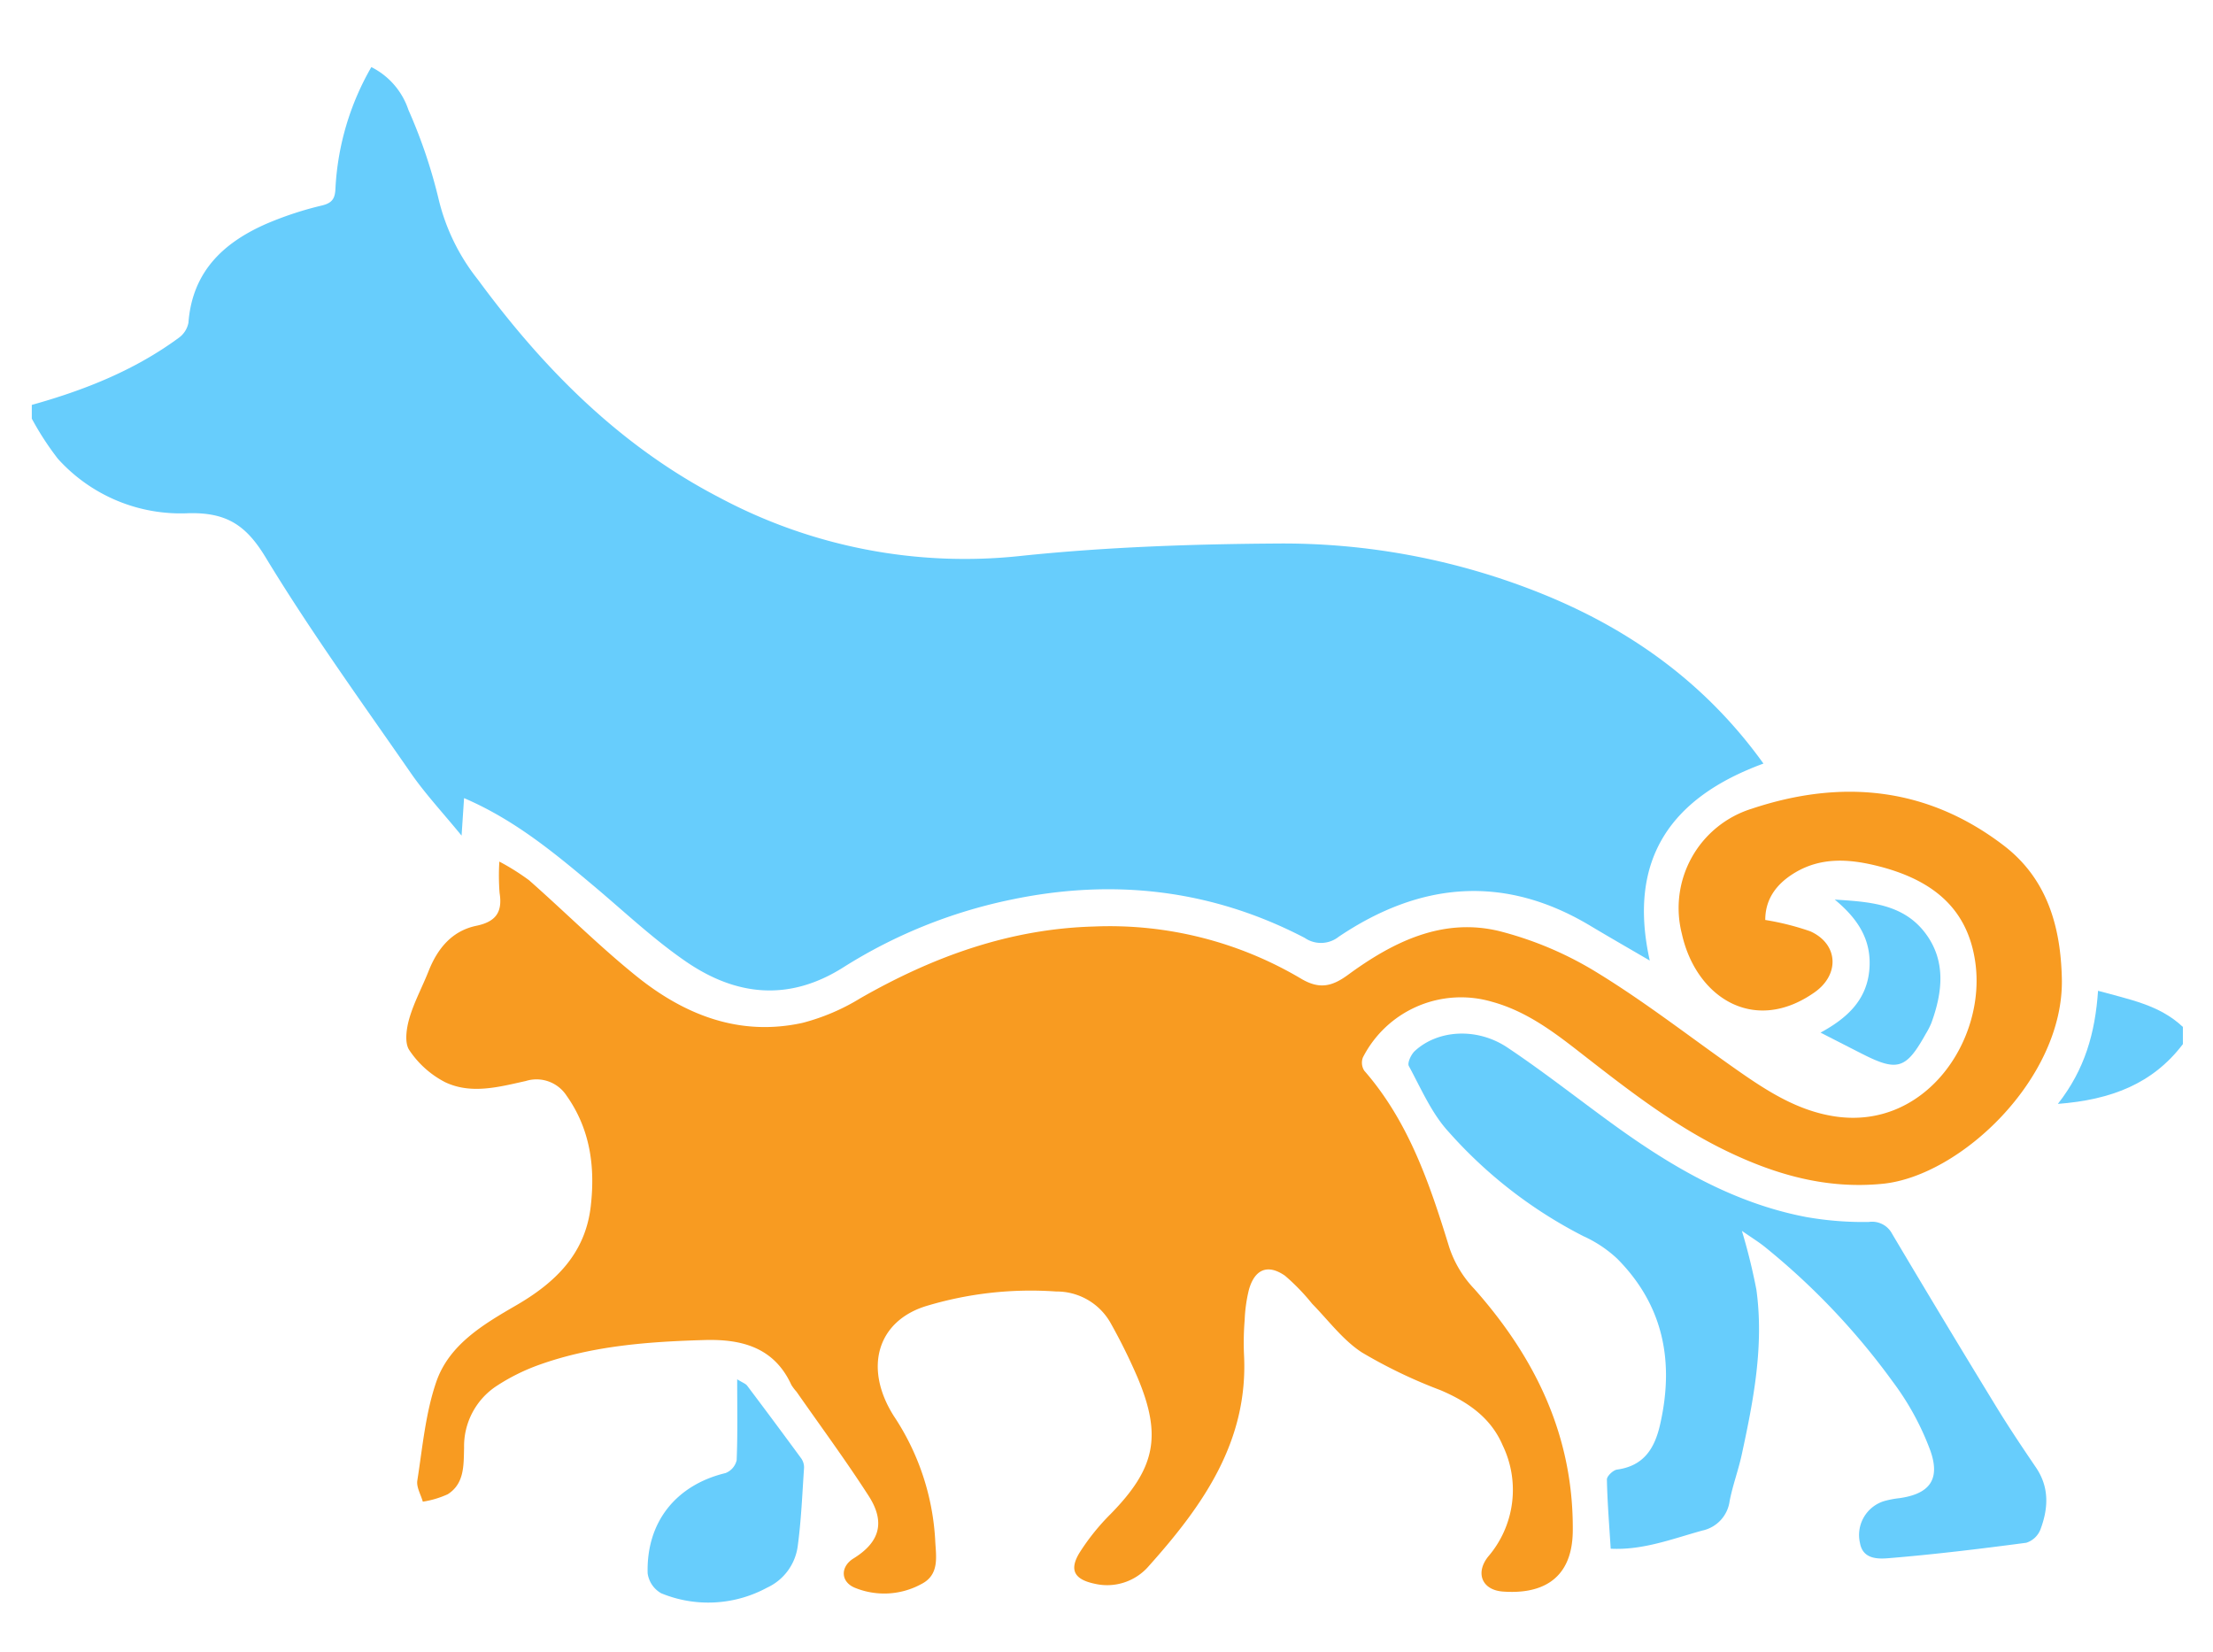 <svg xmlns="http://www.w3.org/2000/svg" viewBox="0 0 271.958 203"><path d="M3.908,49.752c6.454-1.802,12.624-4.241,18.064-8.245a2.975,2.975,0,0,0,1.185-1.846c.481-6.364,4.403-9.956,9.834-12.272a41.92,41.92,0,0,1,6.582-2.141c1.323-.32,1.612-.925,1.655-2.16a33.177,33.177,0,0,1,4.407-14.845,9.101,9.101,0,0,1,4.56,5.27,63.449,63.449,0,0,1,3.706,10.948,25.32,25.32,0,0,0,4.827,9.895c8.046,10.937,17.433,20.417,29.617,26.747A64.025,64.025,0,0,0,125.41,68.312c10.468-1.096,21.047-1.459,31.58-1.527a85.038,85.038,0,0,1,31.959,5.955c11.122,4.395,20.581,11.082,27.763,21.084-11.286,4.138-16.754,11.662-13.971,24.205-2.579-1.507-4.971-2.876-7.335-4.29-10.599-6.341-20.905-5.359-30.888,1.362a3.516,3.516,0,0,1-4.177.144c-11.503-5.992-23.654-7.342-36.26-4.663a61.99,61.99,0,0,0-20.421,8.267c-6.684,4.238-13.175,3.539-19.334-.678-4.034-2.762-7.624-6.178-11.386-9.333-4.85-4.068-9.713-8.109-15.911-10.769l-.305,4.609c-2.302-2.815-4.45-5.112-6.223-7.67-6.08-8.773-12.351-17.441-17.879-26.555-2.421-3.991-4.849-5.502-9.479-5.391A20.306,20.306,0,0,1,7.101,56.357a35.918,35.918,0,0,1-3.193-4.916Z" fill="#67cdfc"/><path d="M268.257,128.297c-3.705,4.875-8.815,6.839-15.364,7.344,3.336-4.248,4.589-8.762,4.938-13.898,3.853,1.075,7.551,1.722,10.426,4.443Z" fill="#67cdfc"/><path d="M216.936,113.041a32.697,32.697,0,0,1,5.538,1.396c3.45,1.558,3.627,5.302.541,7.481-7.462,5.269-14.593.618-16.326-7.165a12.779,12.779,0,0,1,8.6-15.386c11.037-3.674,21.533-2.671,30.941,4.517,5.308,4.056,7.02,9.913,7.153,16.407.25,12.2-12.448,24.217-22.018,25.166-6.853.68-13.092-1.089-19.136-4.002-6.7-3.229-12.493-7.806-18.319-12.34-3.217-2.504-6.484-4.901-10.532-6.014a13.533,13.533,0,0,0-15.89,6.832,1.814,1.814,0,0,0,.169,1.628c5.474,6.271,8.054,13.943,10.436,21.677a13.553,13.553,0,0,0,3.08,5.131c7.518,8.473,12.2,18.083,12.108,29.72-.051,6.424-4.354,7.797-8.61,7.472-2.534-.194-3.404-2.27-1.783-4.301A12.576,12.576,0,0,0,184.673,177.613c-1.459-3.431-4.318-5.379-7.671-6.804a61.283,61.283,0,0,1-9.643-4.632c-2.341-1.528-4.109-3.94-6.111-5.981a26.103,26.103,0,0,0-3.332-3.442c-2.127-1.474-3.717-.802-4.433,1.709a18.565,18.565,0,0,0-.525,3.747,34.087,34.087,0,0,0-.082,4.219c.562,10.664-5.059,18.575-11.676,25.974a6.757,6.757,0,0,1-6.709,2.191c-2.44-.522-3.143-1.667-1.808-3.834a27.621,27.621,0,0,1,3.814-4.738c5.467-5.588,6.33-9.546,3.305-16.745a70.475,70.475,0,0,0-3.353-6.772,7.601,7.601,0,0,0-6.66-3.812,44.441,44.441,0,0,0-16.058,1.814c-5.94,1.884-7.61,7.622-3.881,13.499a30.479,30.479,0,0,1,5.076,15.206c.085,1.971.606,4.273-1.723,5.441a9.521,9.521,0,0,1-8.156.44c-1.78-.743-1.777-2.599-.158-3.599,3.212-1.985,3.951-4.439,1.86-7.687-2.808-4.361-5.894-8.543-8.864-12.799a6.078,6.078,0,0,1-.635-.84c-2.12-4.637-6.149-5.643-10.68-5.511-6.835.199-13.651.69-20.165,2.993a24.774,24.774,0,0,0-5.452,2.7,8.863,8.863,0,0,0-3.921,7.55c-.062,2.094.071,4.381-2.003,5.702a11.538,11.538,0,0,1-3.069.915c-.243-.867-.802-1.783-.675-2.591.637-4.065,1.001-8.257,2.322-12.11,1.583-4.616,5.814-7.095,9.842-9.432,4.783-2.776,8.456-6.307,9.141-12.101.577-4.883-.048-9.545-2.976-13.67a4.407,4.407,0,0,0-4.996-1.785c-3.294.73-6.725,1.675-9.933.137a11.766,11.766,0,0,1-4.384-3.928c-.613-.903-.356-2.665.001-3.897.581-2.002,1.599-3.873,2.371-5.824,1.099-2.776,2.876-4.938,5.864-5.559,2.41-.501,3.236-1.687,2.857-4.041a27.585,27.585,0,0,1-.029-3.849,28.561,28.561,0,0,1,3.661,2.3c4.427,3.902,8.612,8.097,13.201,11.791,5.908,4.757,12.665,7.427,20.398,5.726a26.04,26.04,0,0,0,7.107-3.028c8.926-5.105,18.337-8.529,28.72-8.811a46.127,46.127,0,0,1,25.413,6.395c2.231,1.333,3.78,1.018,5.796-.459,5.519-4.043,11.626-7.08,18.635-5.36a43.332,43.332,0,0,1,12.11,5.17c5.918,3.632,11.42,7.938,17.121,11.927,3.642,2.549,7.367,4.947,11.894,5.65,11.19,1.738,18.696-9.385,17.321-18.96-.909-6.325-4.913-10.103-12.294-11.873-3.389-.813-6.715-.972-9.82.867C218.413,108.517,216.931,110.377,216.936,113.041Z" fill="#f89b21"/><path d="M214.063,151.241a72.969,72.969,0,0,1,1.783,7.233c.946,6.872-.354,13.584-1.801,20.261-.416,1.921-1.115,3.782-1.489,5.709a4.277,4.277,0,0,1-3.343,3.62c-3.692,1.018-7.308,2.435-11.272,2.234-.182-2.93-.412-5.716-.467-8.505-.008-.414.766-1.152,1.249-1.218,3.25-.445,4.601-2.552,5.275-5.479,1.778-7.729.458-14.667-5.242-20.42a15.299,15.299,0,0,0-4.168-2.78A56.247,56.247,0,0,1,178.023,139.076c-2.096-2.274-3.383-5.314-4.888-8.087-.208-.384.272-1.419.725-1.839,2.815-2.612,7.636-2.942,11.39-.434,4.487,2.998,8.731,6.356,13.106,9.522,7.168,5.187,14.736,9.598,23.557,11.294a40.396,40.396,0,0,0,7.747.616,2.779,2.779,0,0,1,2.867,1.461q6.293,10.603,12.724,21.123c1.572,2.576,3.256,5.088,4.952,7.586,1.675,2.468,1.517,5.063.534,7.653a2.764,2.764,0,0,1-1.728,1.596c-5.621.744-11.254,1.429-16.903,1.894-1.274.105-3.171.158-3.527-1.847a4.36,4.36,0,0,1,2.982-5.173,11.737,11.737,0,0,1,1.863-.355c3.647-.516,5.06-2.243,3.808-5.816a33.42,33.42,0,0,0-4.598-8.452,86.735,86.735,0,0,0-15.769-16.618C216.115,152.598,215.288,152.093,214.063,151.241Z" fill="#67cdfc"/><path d="M90.593,169.48c.685.428,1.039.539,1.22.779q3.355,4.449,6.651,8.943a1.926,1.926,0,0,1,.346,1.17c-.218,3.22-.348,6.456-.782,9.649a6.561,6.561,0,0,1-3.756,5.06,15.163,15.163,0,0,1-13.016.692,3.34,3.34,0,0,1-1.667-2.455c-.17-6.311,3.5-10.849,9.566-12.313a2.236,2.236,0,0,0,1.373-1.578C90.662,176.242,90.593,173.05,90.593,169.48Z" fill="#67cdfc"/><path d="M225.475,110.536c4.161.274,8.394.478,11.141,4.139,2.56,3.412,2.107,7.248.729,11.031a9.335,9.335,0,0,1-.673,1.309c-2.431,4.363-3.478,4.691-7.857,2.465-1.547-.786-3.09-1.578-5.087-2.598,3.39-1.836,5.701-4.094,6.002-7.775C230.033,115.408,228.231,112.824,225.475,110.536Z" fill="#67cdfc"/></svg>
